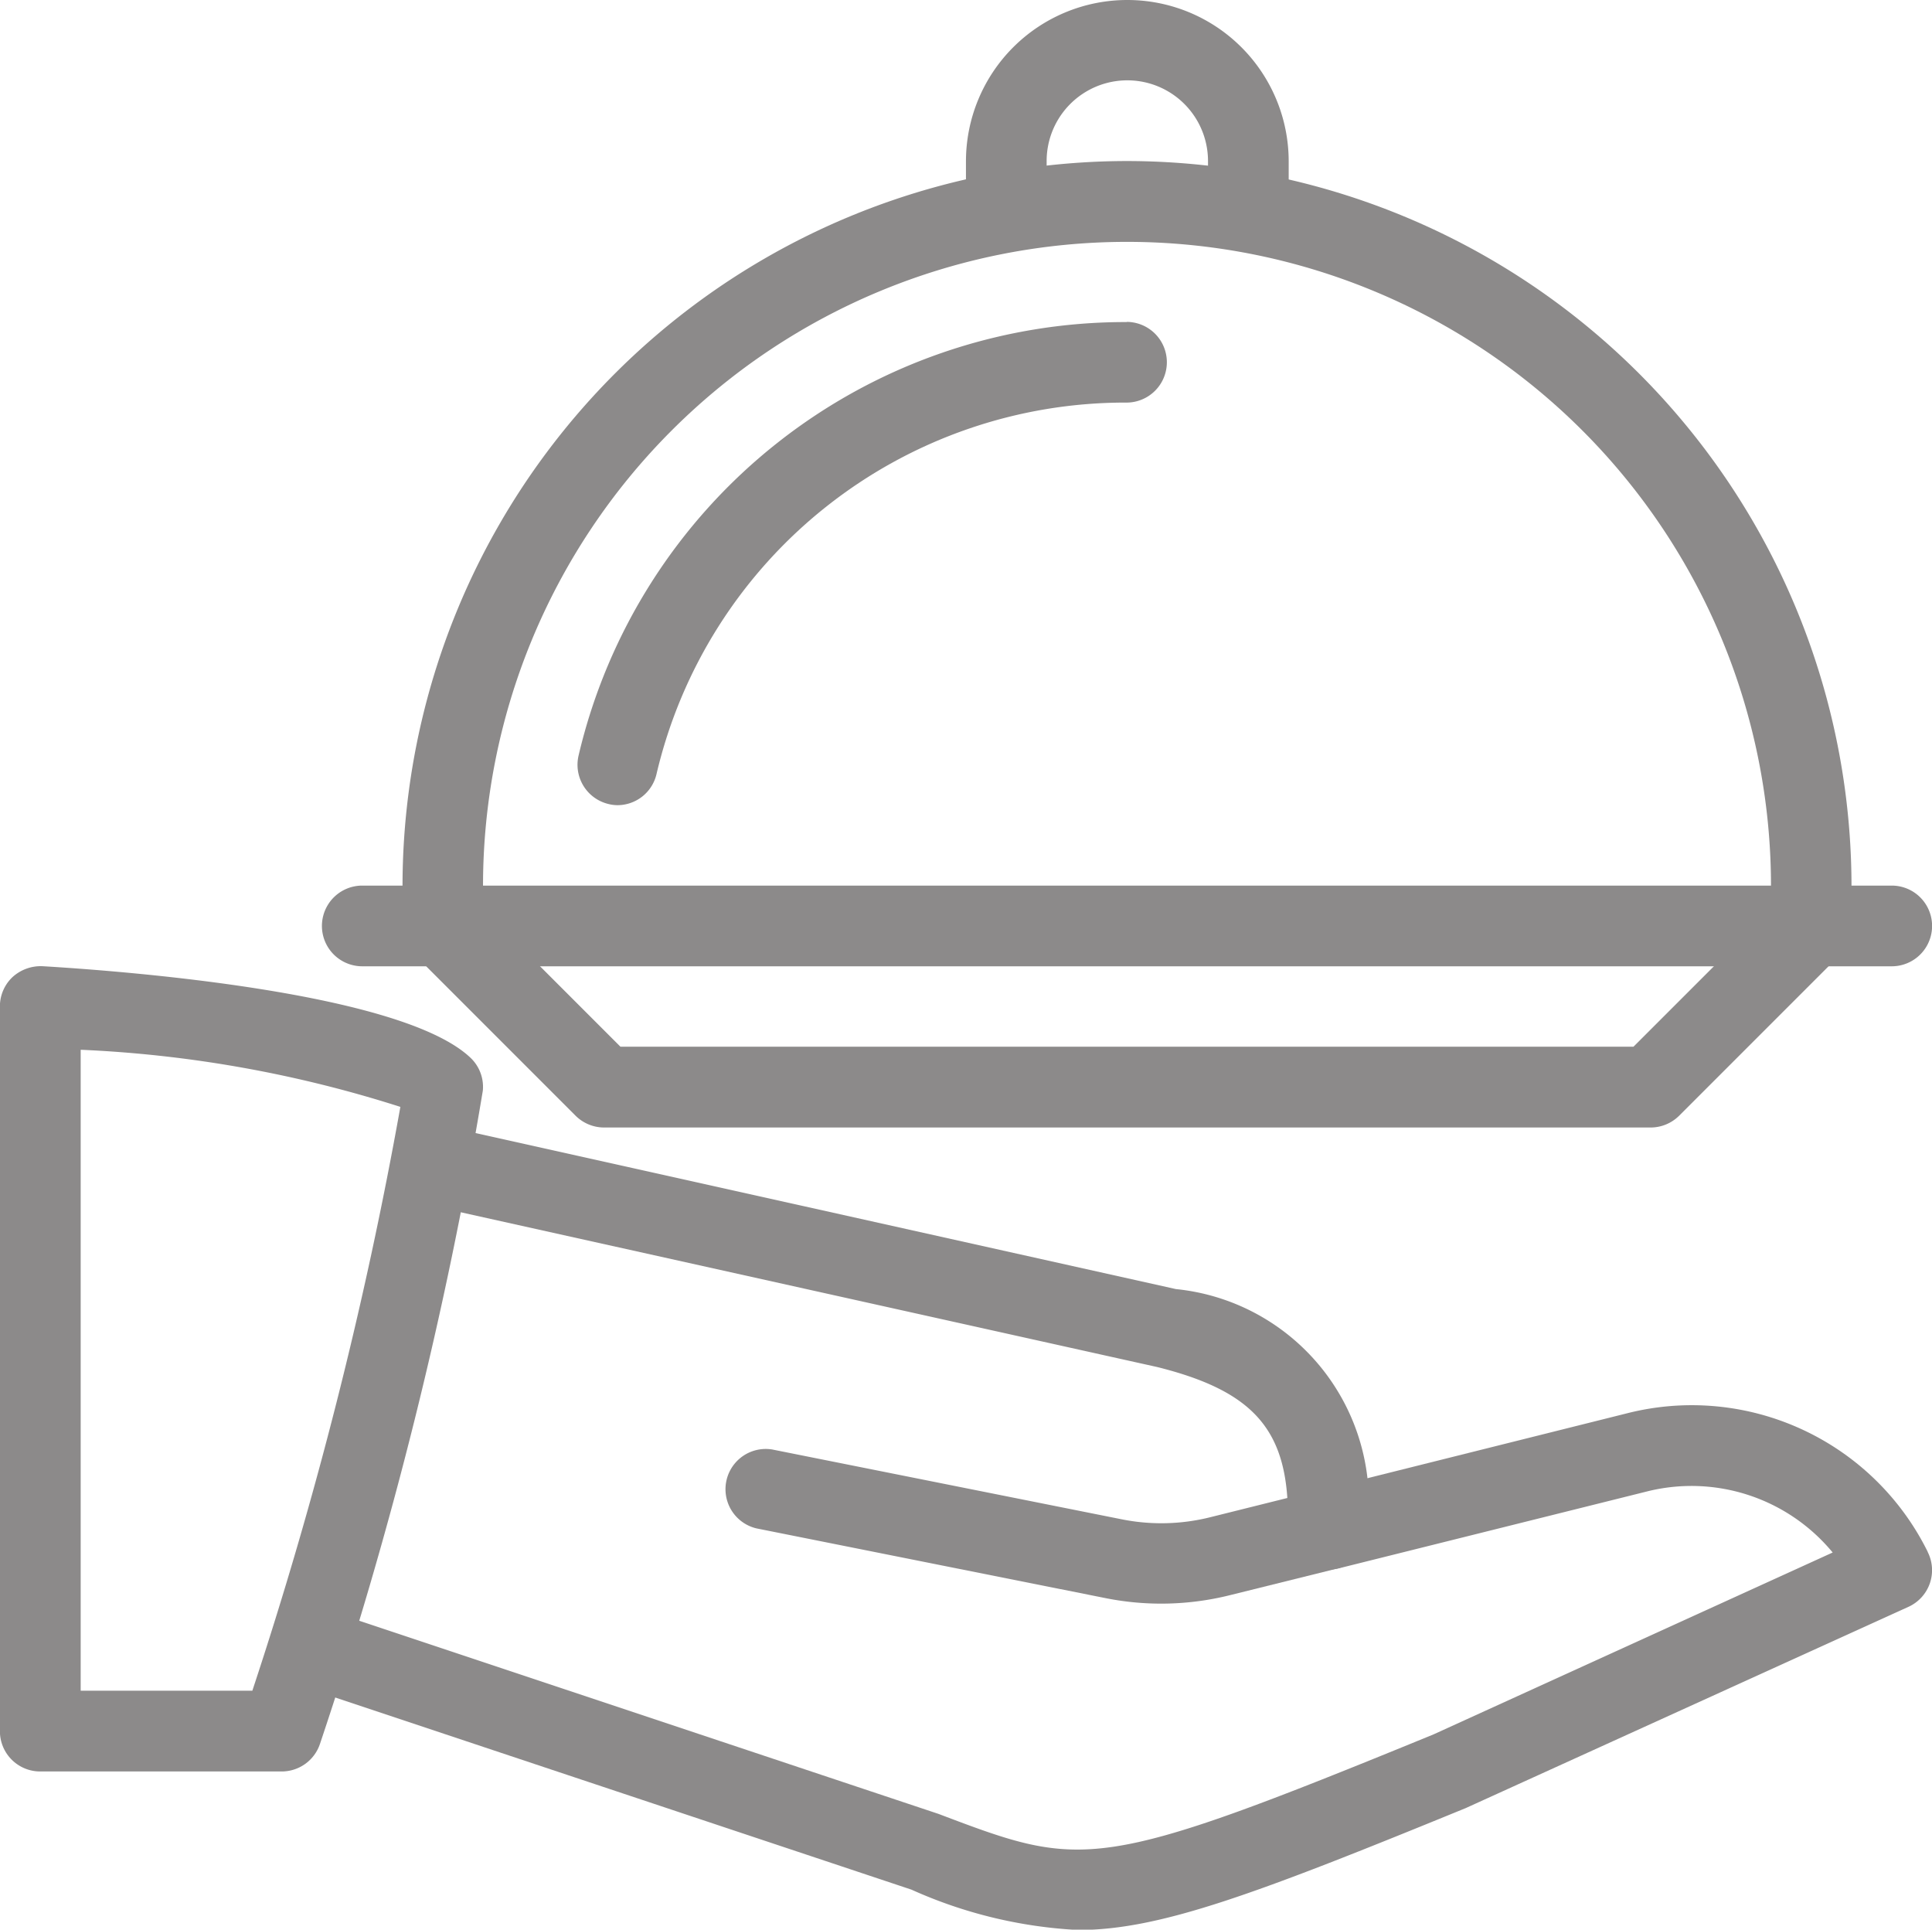 <svg xmlns="http://www.w3.org/2000/svg" width="21.551" height="21.521" viewBox="0 0 21.551 21.521">
  <g id="room-service" transform="translate(0 -0.348)">
    <g id="Group_3" data-name="Group 3" transform="translate(0 11.124)">
      <g id="Group_2" data-name="Group 2">
        <path id="Path_8" data-name="Path 8" d="M5.247,257.388c-.77-.729-3.847-.965-4.772-1.02a.468.468,0,0,0-.335.121.449.449,0,0,0-.141.327V264.9a.449.449,0,0,0,.449.449H3.143a.45.45,0,0,0,.427-.31,47.073,47.073,0,0,0,1.816-7.284A.447.447,0,0,0,5.247,257.388Zm-2.432,7.06H.9V257.3a13.633,13.633,0,0,1,3.566.637A47.108,47.108,0,0,1,2.815,264.448Z" transform="translate(0 -256.368)" fill="#8c8a8a"/>
      </g>
    </g>
    <g id="Group_5" data-name="Group 5" transform="translate(3.143 16.022)">
      <g id="Group_4" data-name="Group 4">
        <path id="Path_9" data-name="Path 9" d="M93.034,374.364a2.935,2.935,0,0,0-3.356-1.544l-3.44.86a.449.449,0,0,0,.217.871l3.44-.858a2.042,2.042,0,0,1,2.079.679L87.523,376.4c-3.775,1.547-3.905,1.5-5.524.887l-6.734-2.245a.449.449,0,1,0-.284.851l6.717,2.239a5.164,5.164,0,0,0,1.861.45c.911,0,1.977-.4,4.321-1.359l4.939-2.245a.449.449,0,0,0,.216-.61Z" transform="translate(-74.674 -372.731)" fill="#8c8a8a"/>
      </g>
    </g>
    <g id="Group_7" data-name="Group 7" transform="translate(4.489 12.92)">
      <g id="Group_6" data-name="Group 6">
        <path id="Path_10" data-name="Path 10" d="M115.278,300.852l-8.081-1.8a.455.455,0,0,0-.536.341.45.45,0,0,0,.341.536l8.07,1.793c.995.249,1.394.64,1.449,1.46l-.862.215a2.246,2.246,0,0,1-.984.023l-3.9-.779a.449.449,0,0,0-.176.88l3.9.779a3.166,3.166,0,0,0,1.377-.033l1.209-.3a.449.449,0,0,0,.34-.435v-.142A2.392,2.392,0,0,0,115.278,300.852Z" transform="translate(-106.65 -299.047)" fill="#8c8a8a"/>
      </g>
    </g>
    <g id="Group_9" data-name="Group 9" transform="translate(3.592 10.225)">
      <g id="Group_8" data-name="Group 8">
        <path id="Path_11" data-name="Path 11" d="M102.843,235.015H85.782a.449.449,0,1,0,0,.9h17.061a.449.449,0,1,0,0-.9Z" transform="translate(-85.333 -235.015)" fill="#8c8a8a"/>
      </g>
    </g>
    <g id="Group_11" data-name="Group 11" transform="translate(4.49 2.144)">
      <g id="Group_10" data-name="Group 10" transform="translate(0 0)">
        <path id="Path_12" data-name="Path 12" d="M114.748,43.015a8.091,8.091,0,0,0-8.081,8.081v.449a.449.449,0,0,0,.449.449h15.265a.449.449,0,0,0,.449-.449V51.1A8.091,8.091,0,0,0,114.748,43.015ZM107.565,51.1a7.183,7.183,0,1,1,14.367,0Z" transform="translate(-106.667 -43.015)" fill="#8c8a8a"/>
      </g>
    </g>
    <g id="Group_13" data-name="Group 13" transform="translate(6.442 3.94)">
      <g id="Group_12" data-name="Group 12">
        <path id="Path_13" data-name="Path 13" d="M159.188,85.682a6.264,6.264,0,0,0-6.117,4.834.45.45,0,0,0,.333.541.419.419,0,0,0,.1.013.448.448,0,0,0,.436-.346,5.37,5.37,0,0,1,5.243-4.144.449.449,0,0,0,0-.9Z" transform="translate(-153.059 -85.682)" fill="#8c8a8a"/>
      </g>
    </g>
    <g id="Group_15" data-name="Group 15" transform="translate(10.775 0.348)">
      <g id="Group_14" data-name="Group 14" transform="translate(0 0)">
        <path id="Path_14" data-name="Path 14" d="M257.8.348a1.8,1.8,0,0,0-1.8,1.8v.449a.449.449,0,1,0,.9,0V2.144a.9.9,0,0,1,1.8,0v.449a.449.449,0,1,0,.9,0V2.144A1.8,1.8,0,0,0,257.8.348Z" transform="translate(-256 -0.348)" fill="#8c8a8a"/>
      </g>
    </g>
    <g id="Group_17" data-name="Group 17" transform="translate(4.489 10.226)">
      <g id="Group_16" data-name="Group 16">
        <path id="Path_15" data-name="Path 15" d="M122.693,235.162a.449.449,0,0,0-.635,0l-1.665,1.665h-11.3l-1.665-1.665a.449.449,0,0,0-.635.635l1.8,1.8a.452.452,0,0,0,.318.131h11.673a.452.452,0,0,0,.318-.131l1.8-1.8A.449.449,0,0,0,122.693,235.162Z" transform="translate(-106.661 -235.031)" fill="#8c8a8a"/>
      </g>
    </g>
  </g>
</svg>
